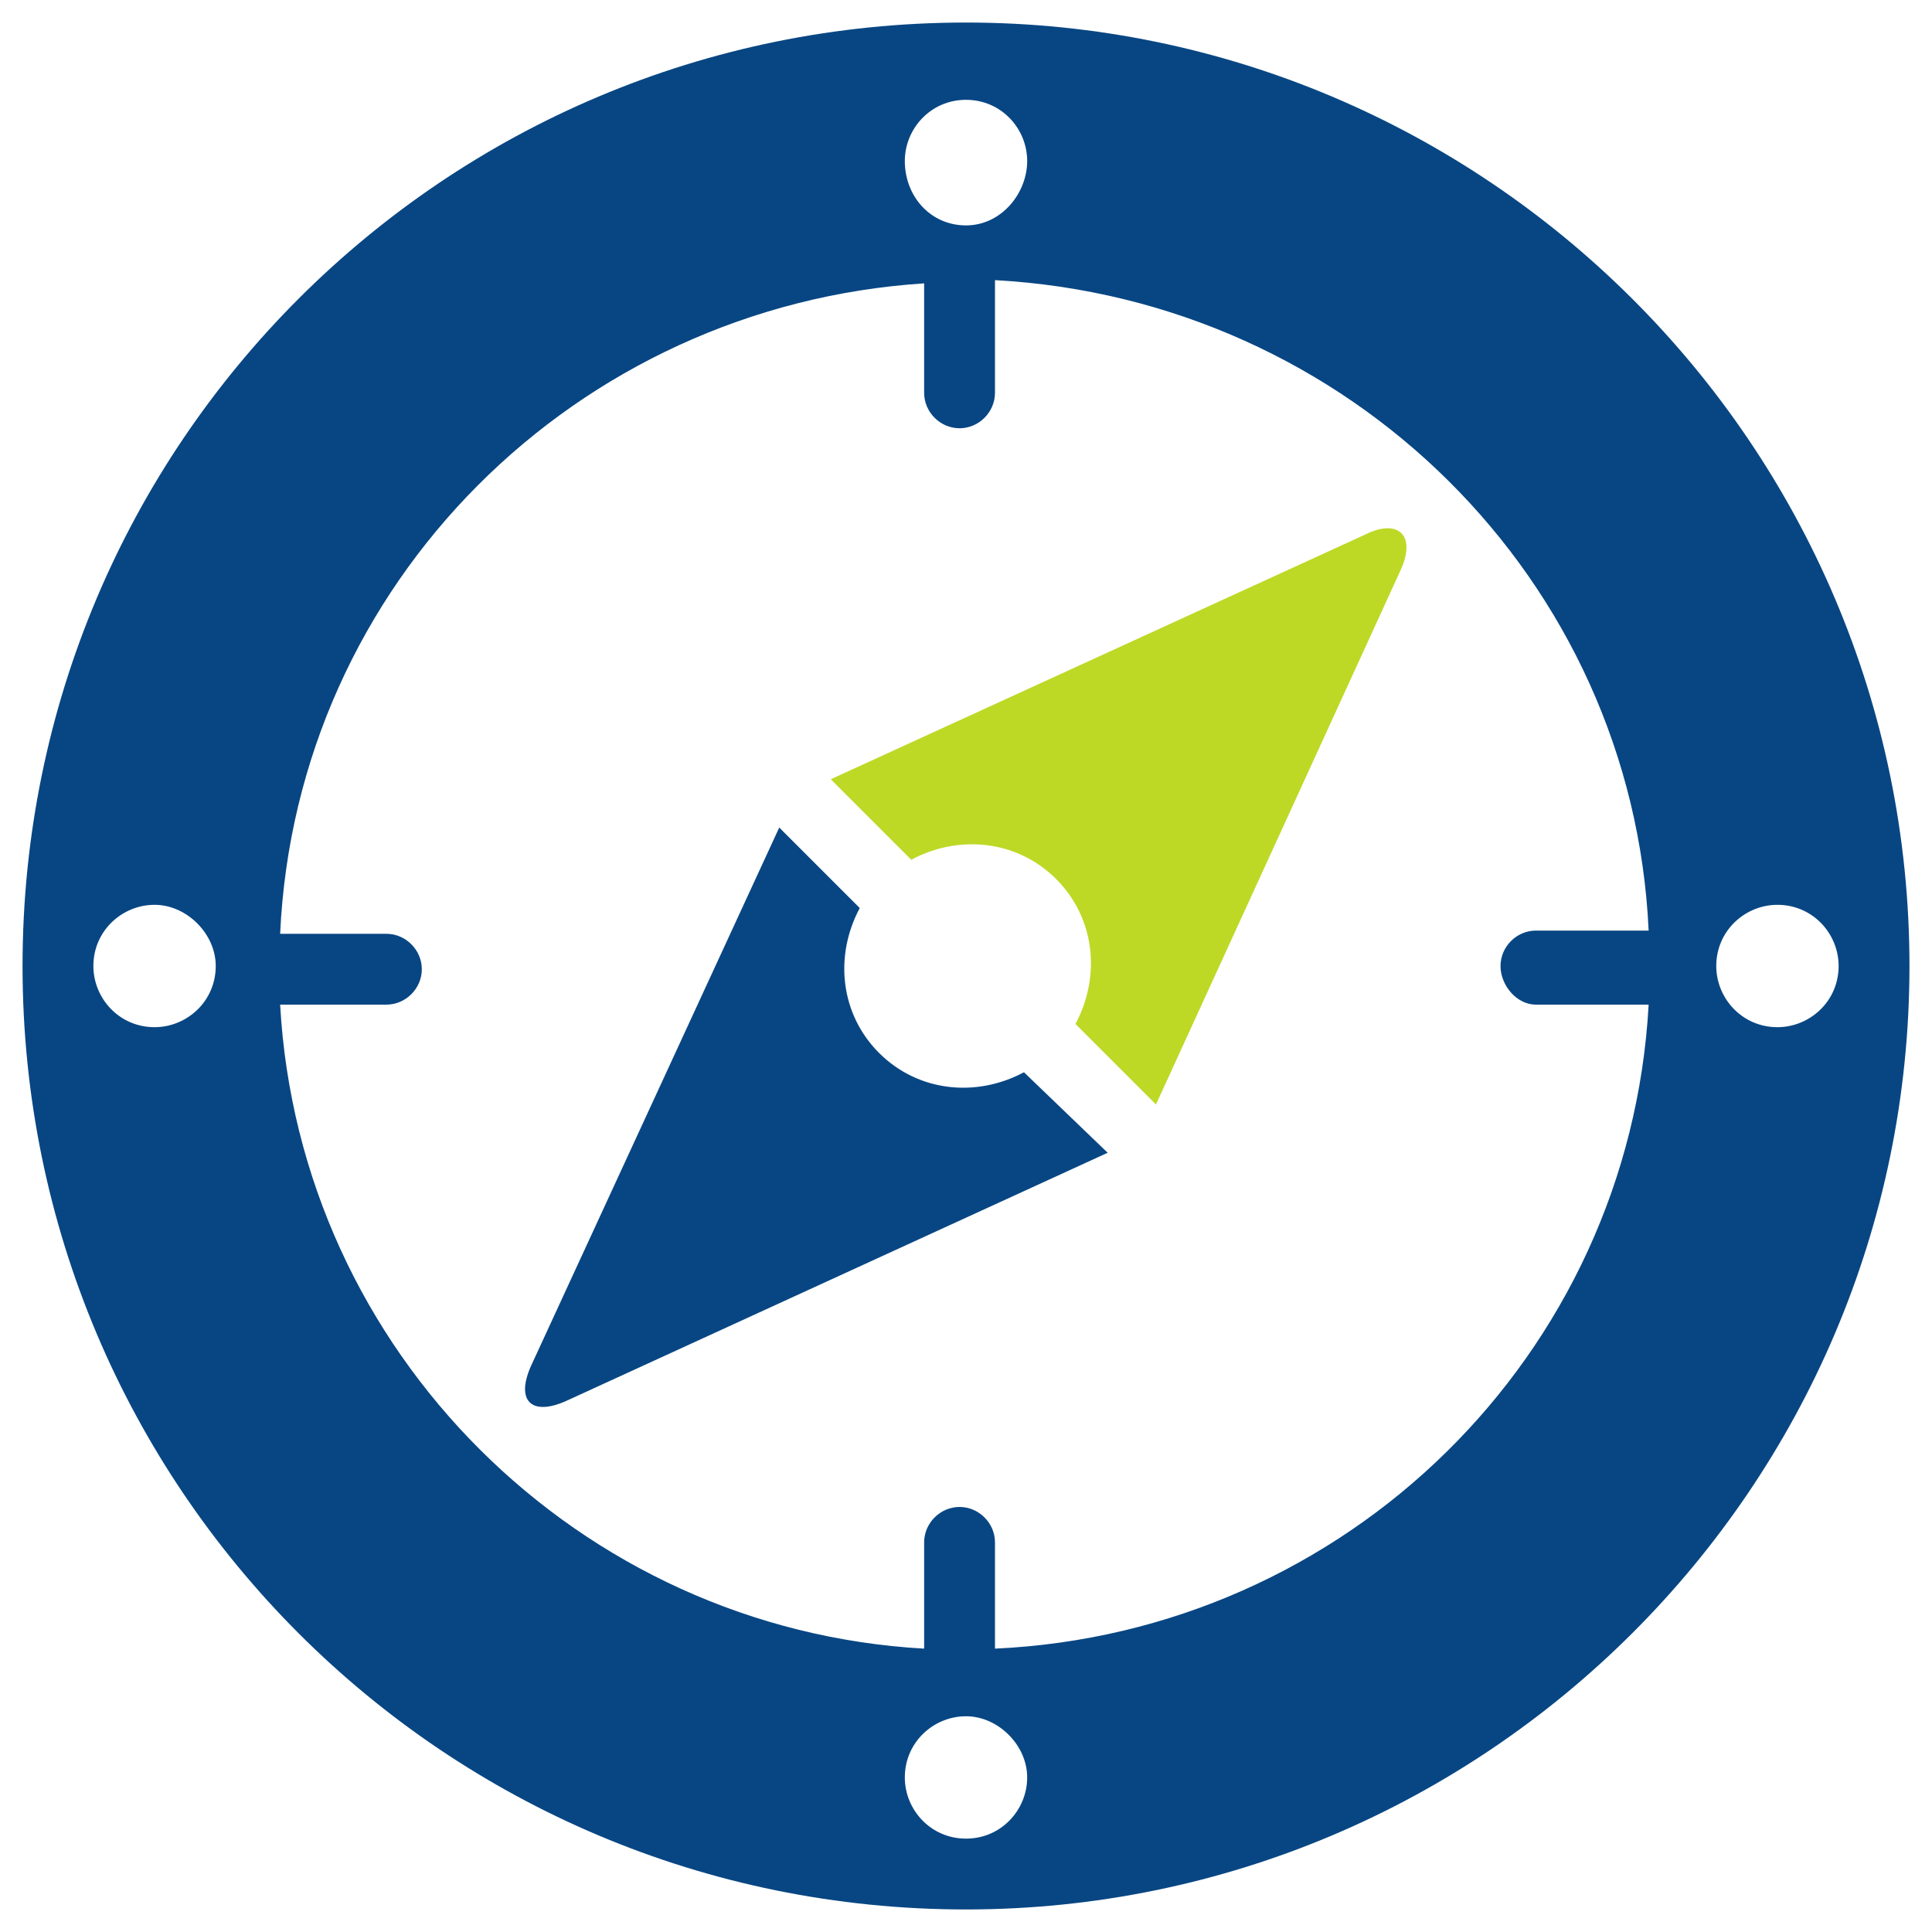 <?xml version="1.0" encoding="utf-8"?>
<!-- Generator: Adobe Illustrator 21.0.2, SVG Export Plug-In . SVG Version: 6.00 Build 0)  -->
<svg preserveAspectRatio="xMidYMid slice" width="100px" height="100px" version="1.1" id="text" xmlns="http://www.w3.org/2000/svg" xmlns:xlink="http://www.w3.org/1999/xlink" x="0px" y="0px"
	 viewBox="0 0 60 60" style="enable-background:new 0 0 60 60;" xml:space="preserve">
<style type="text/css">
	.st0{fill:#084683;}
	.st1{fill:#BDD926;}
</style>
<g>
	<path class="st0" d="M30,0.7C13.8,0.7,0.7,13.8,0.7,30S13.8,59.3,30,59.3c16.1,0,29.3-13.1,29.3-29.3S46.1,0.7,30,0.7z M30,3.1
		c1.1,0,1.9,0.9,1.9,1.9S31.1,7,30,7S28.1,6.1,28.1,5C28.1,4,28.9,3.1,30,3.1z M4.8,31.9c-1.1,0-1.9-0.9-1.9-1.9
		c0-1.1,0.9-1.9,1.9-1.9s1.9,0.9,1.9,1.9C6.7,31.1,5.8,31.9,4.8,31.9z M30,57.1c-1.1,0-1.9-0.9-1.9-1.9c0-1.1,0.9-1.9,1.9-1.9
		s1.9,0.9,1.9,1.9C31.9,56.2,31.1,57.1,30,57.1z M47.7,31.2h3.5c-0.6,10.9-9.4,19.5-20.3,20v-3.3c0-0.6-0.5-1.1-1.1-1.1
		c-0.6,0-1.1,0.5-1.1,1.1v3.3C18,50.6,9.3,42,8.7,31.2H12c0.6,0,1.1-0.5,1.1-1.1c0-0.6-0.5-1.1-1.1-1.1H8.7
		c0.5-10.9,9.2-19.5,20-20.2v3.4c0,0.6,0.5,1.1,1.1,1.1c0.6,0,1.1-0.5,1.1-1.1V8.7C41.9,9.3,50.7,18,51.2,28.9h-3.5
		c-0.6,0-1.1,0.5-1.1,1.1C46.6,30.6,47.1,31.2,47.7,31.2z M55.2,31.9c-1.1,0-1.9-0.9-1.9-1.9c0-1.1,0.9-1.9,1.9-1.9
		c1.1,0,1.9,0.9,1.9,1.9C57.1,31.1,56.2,31.9,55.2,31.9z"/>
	<path class="st1" d="M42.4,16.6l-16.6,7.6l2.5,2.5c1.5-0.8,3.3-0.6,4.5,0.6c1.2,1.2,1.4,3,0.6,4.5l2.5,2.5l7.6-16.6
		C44,16.6,43.4,16.1,42.4,16.6z"/>
	<path class="st0" d="M31.8,33.3c-1.5,0.8-3.3,0.6-4.5-0.6c-1.2-1.2-1.4-3-0.6-4.5l-2.5-2.5l-7.7,16.7c-0.5,1.1,0,1.6,1.1,1.1
		l16.8-7.7L31.8,33.3z"/>
</g>
</svg>
